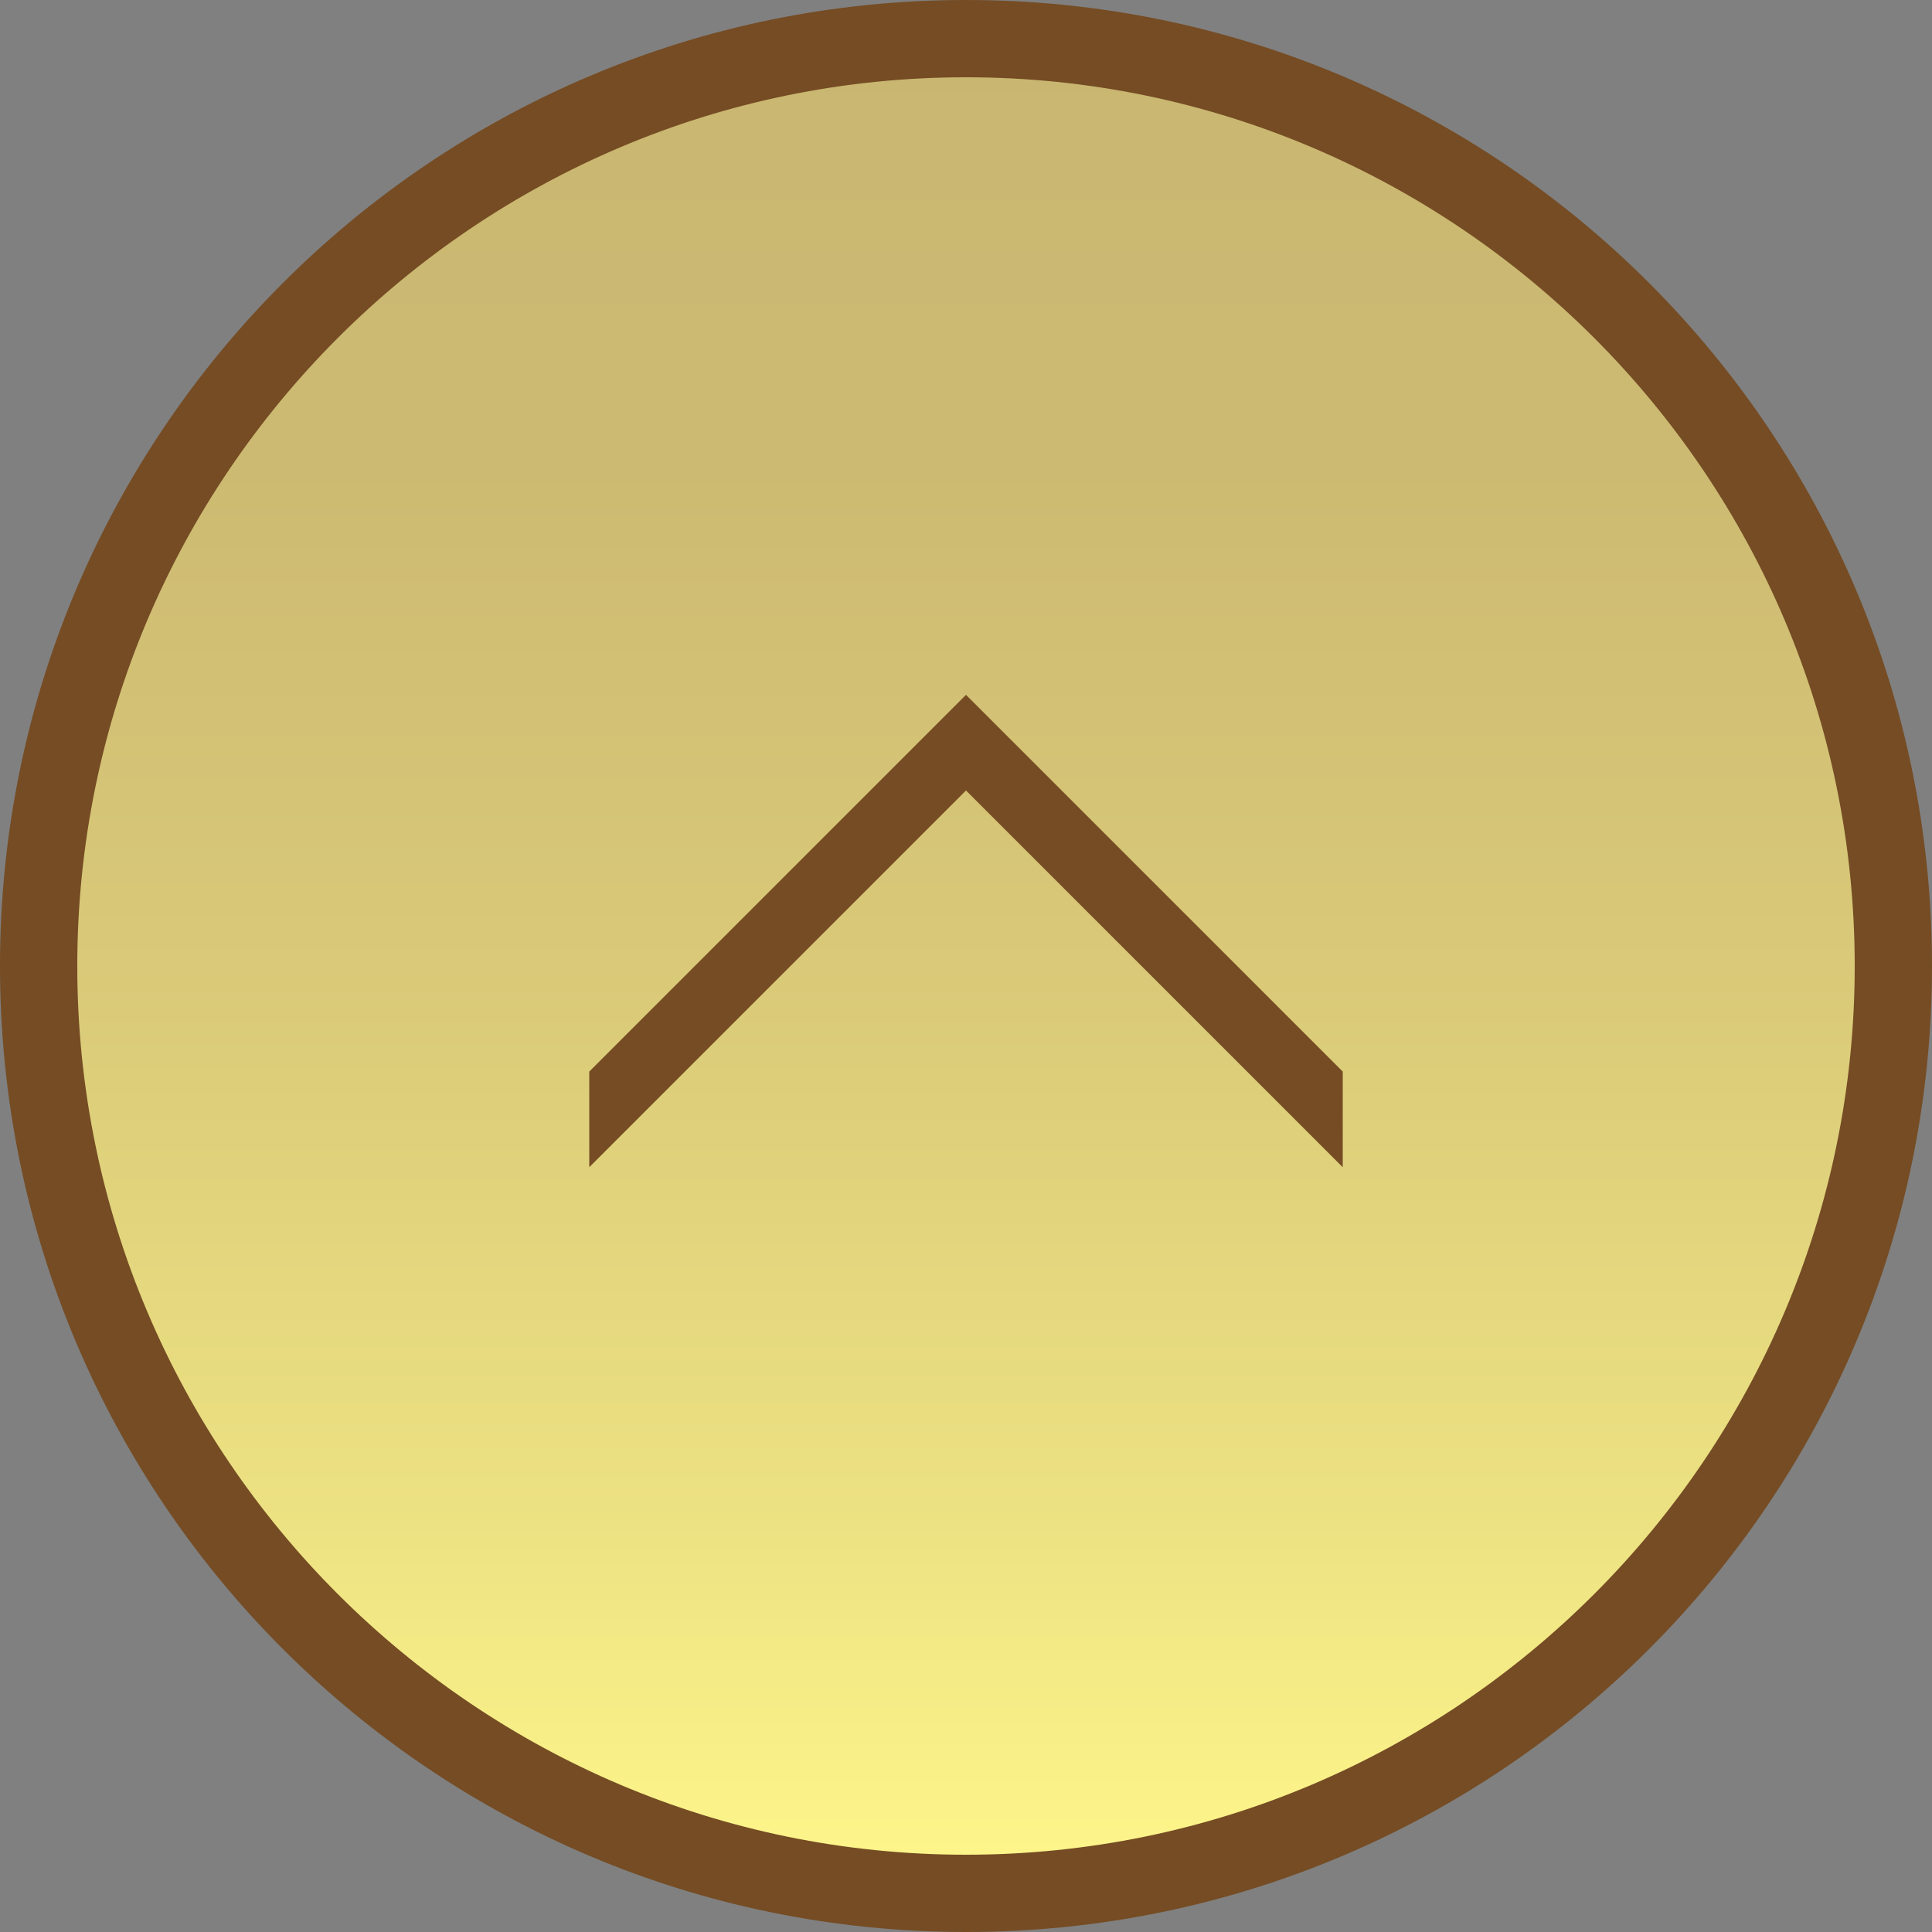 <?xml version="1.0" encoding="UTF-8"?>
<svg id="_レイヤー_1" data-name="レイヤー 1" xmlns="http://www.w3.org/2000/svg" version="1.1" xmlns:xlink="http://www.w3.org/1999/xlink" viewBox="0 0 200 200">
  <rect x="0" y="0" width="200" height="200" fill="#808080" stroke="none"/>
  <defs>
    <style>
      .cls-1 {
        fill: #754c24;
      }

      .cls-1, .cls-2 {
        stroke-width: 0px;
      }

      .cls-2 {
        fill: url(#_名称未設定グラデーション_114);
      }
    </style>
    <linearGradient id="_名称未設定グラデーション_114" data-name="名称未設定グラデーション 114" x1="100" y1="196" x2="100" y2="4" gradientUnits="userSpaceOnUse">
      <stop offset="0" stop-color="#fff78b"/>
      <stop offset=".21" stop-color="#ece182"/>
      <stop offset=".5" stop-color="#d9c978"/>
      <stop offset=".77" stop-color="#cdba72"/>
      <stop offset="1" stop-color="#c9b671"/>
    </linearGradient>
  </defs>
  <g>
    <path class="cls-2" d="M100,196c-52.93,0-96-43.07-96-96S47.07,4,100,4s96,43.07,96,96-43.07,96-96,96Z"/>
    <path class="cls-1" d="M100,8c50.73,0,92,41.27,92,92s-41.27,92-92,92S8,150.73,8,100,49.27,8,100,8M100,0C44.77,0,0,44.77,0,100s44.77,100,100,100,100-44.77,100-100S155.23,0,100,0h0Z"/>
  </g>
  <polygon class="cls-1" points="139 110.93 104.95 76.88 100 71.93 61 110.93 61 120.83 100 81.83 139 120.83 139 110.93"/>
</svg>